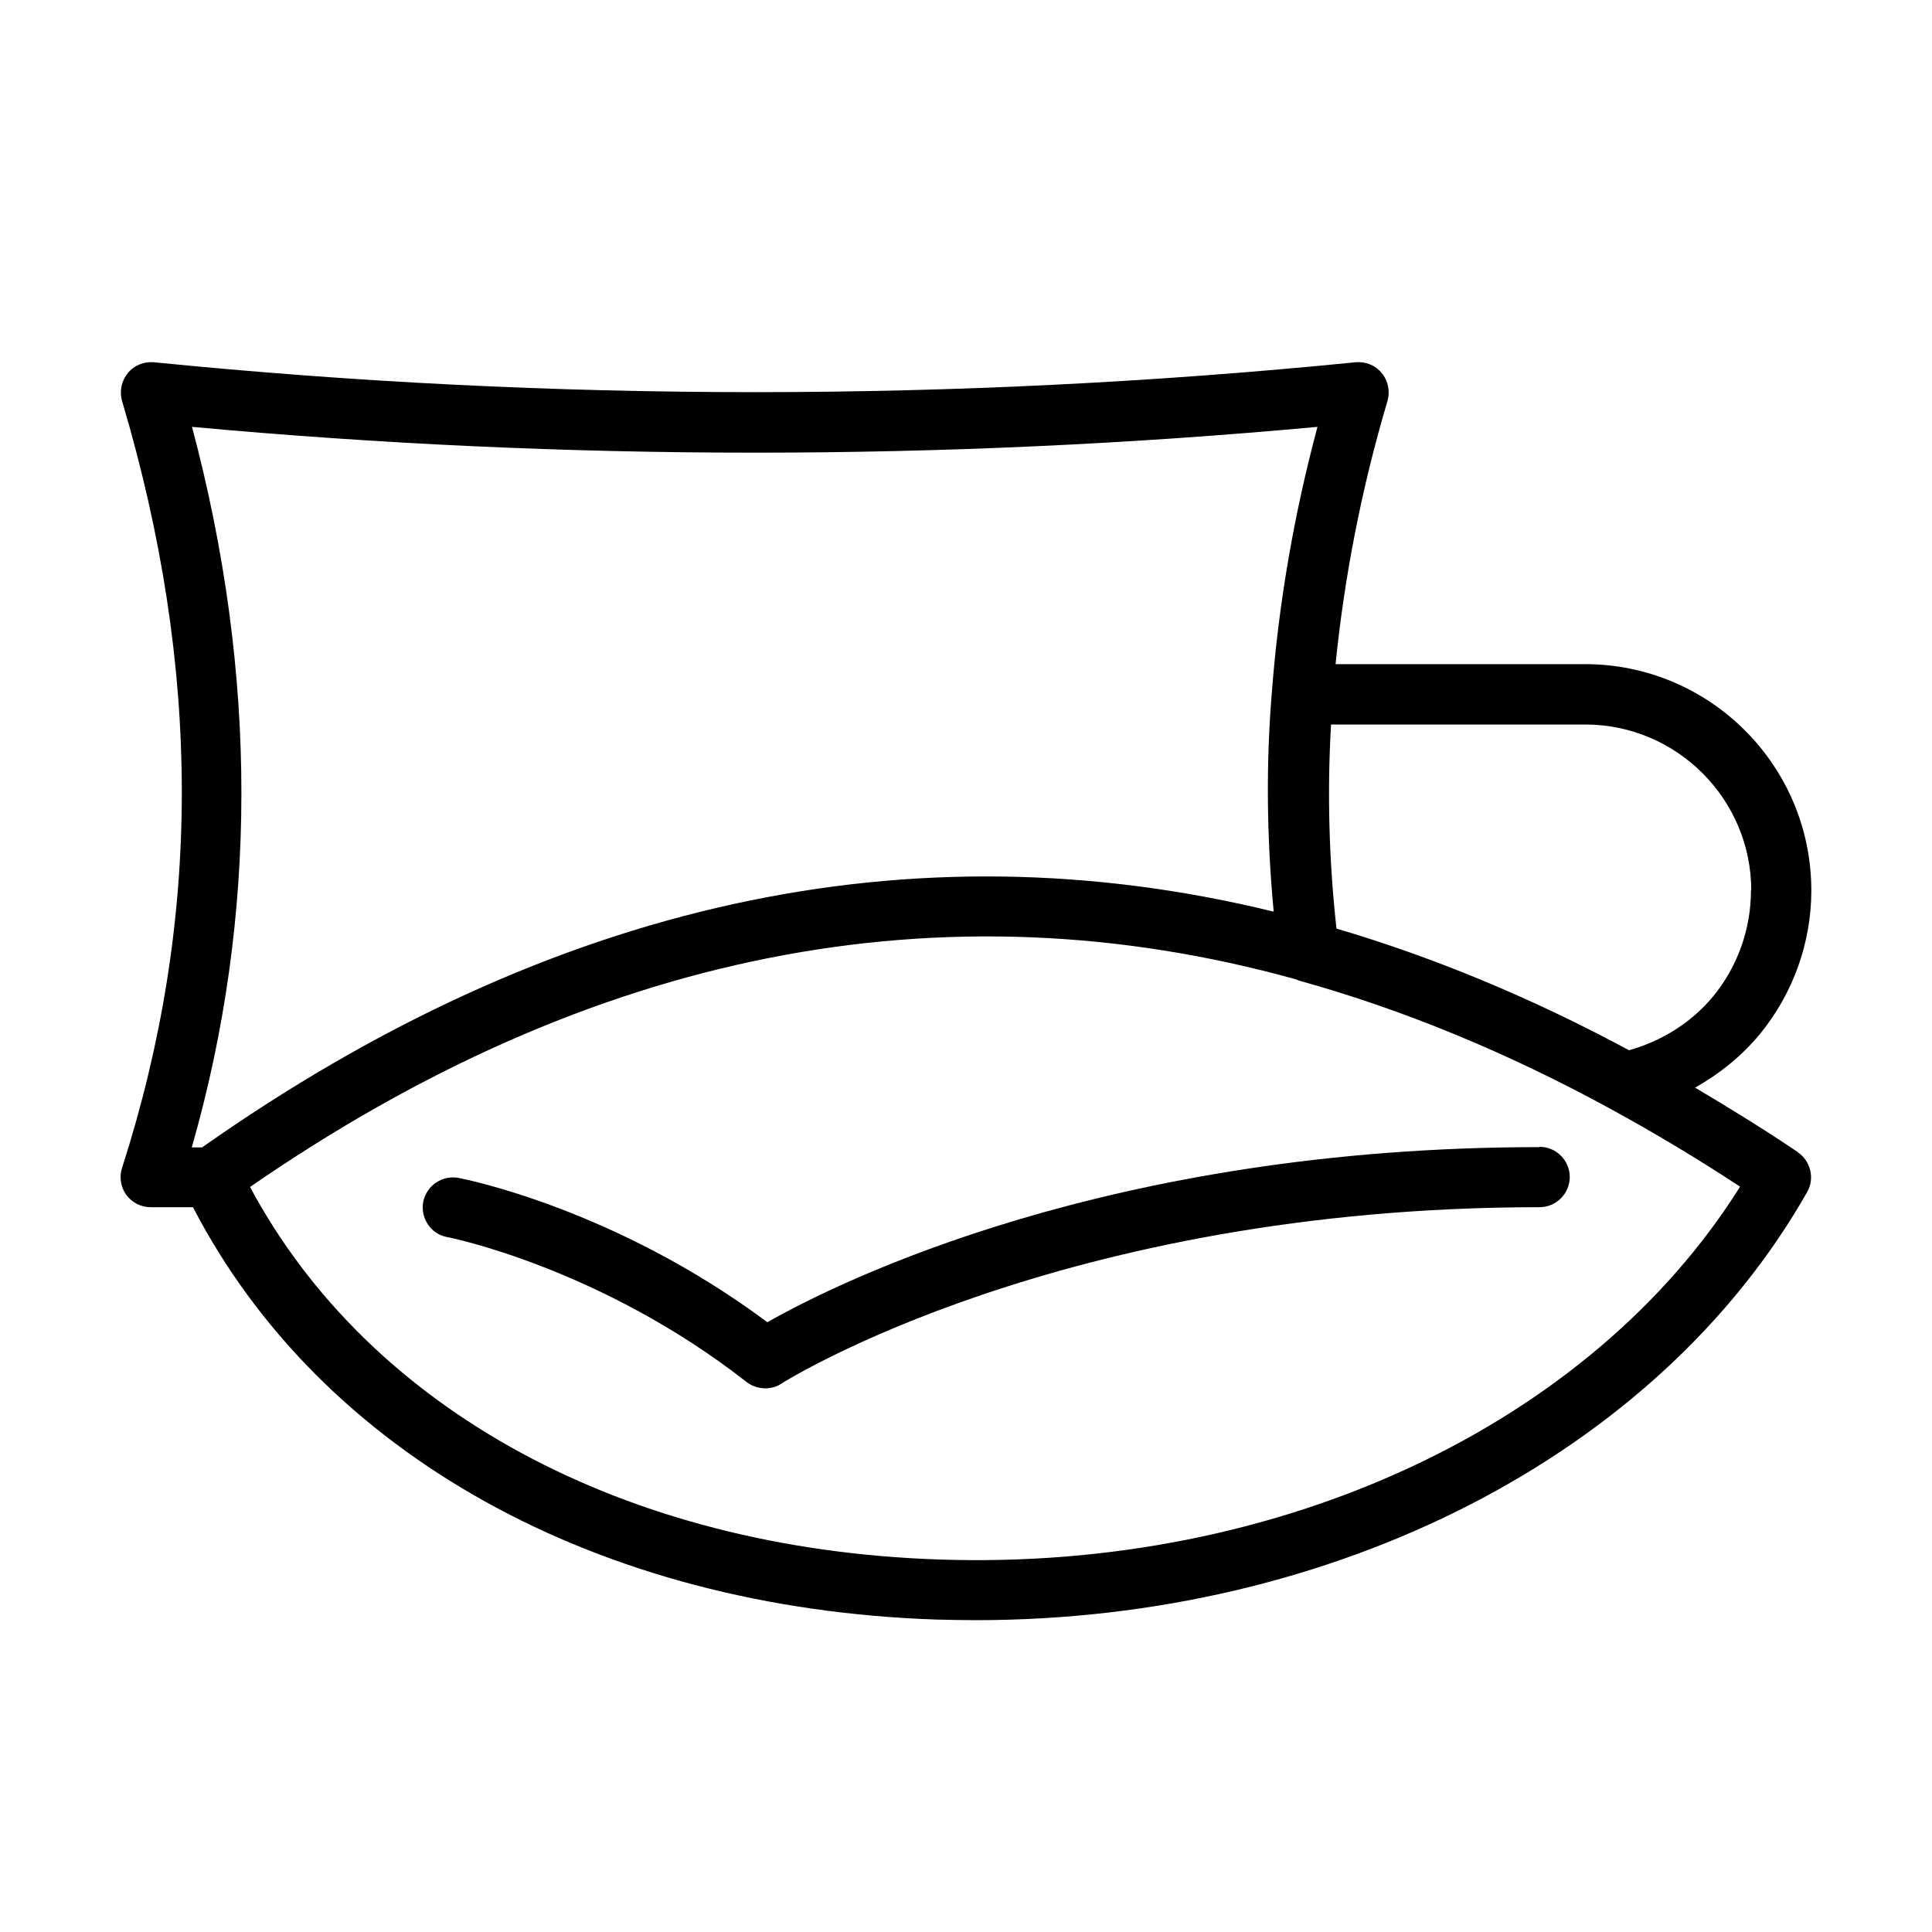 <svg xmlns="http://www.w3.org/2000/svg" viewBox="0 0 1200 1200" version="1.1" height="1200pt" width="1200pt">
 <path d="m1116.8 715.69c-21.375-14.438-42.75-27.562-63.938-40.125 15.188-8.625 29.062-19.688 40.312-33.375 20.438-24.938 31.875-56.625 31.875-89.062 0-77.625-63-140.62-140.62-140.62h-154.88c5.438-53.812 15.938-108.56 32.25-163.5 1.688-6 0.375-12.562-3.562-17.25-3.938-4.875-9.938-7.312-16.312-6.75-247.69 24.75-498.75 24.75-746.25 0-6.188-0.562-12.375 1.875-16.312 6.75s-5.25 11.25-3.562 17.25c49.5 166.69 49.5 322.5 0 476.44-1.875 5.625-0.75 12 2.625 16.688 3.562 4.875 9.188 7.688 15.188 7.688h26.25c79.5 153.38 250.88 249 461.81 256.12 8.062 0.188 16.312 0.375 24.375 0.375 222.94 0 423.75-102.75 516.38-265.88 4.875-8.438 2.25-19.312-5.812-24.75zm-29.25-162.56c0 23.812-8.25 47.062-23.25 65.438-13.5 16.5-32.25 28.125-52.5 33.75-60.188-32.438-121.31-57.75-181.69-75.562-4.688-42.375-5.812-84.75-3.375-126.75h157.88c56.812 0 103.12 46.312 103.12 103.12zm-968.25-288c232.12 21.375 467.06 21.375 699 0-14.812 55.312-24.188 110.62-28.312 164.62-3.75 45-3.188 90.75 1.125 136.5-225.19-55.125-449.06-6-665.62 146.44h-6.375c41.062-143.44 41.062-293.81 0.188-447.38zm463.88 703.5c-195.19-6.562-353.62-92.625-427.88-231.38 212.06-146.44 430.5-189.75 649.5-129 0.75 0.375 1.688 0.562 2.438 0.938 64.125 17.812 129.19 44.625 193.31 79.688 26.438 14.438 53.438 30.562 80.25 48.188-93 148.31-286.31 238.88-497.81 231.56z"></path>
 <path d="m956.25 712.5c-267.56 0-435.38 83.625-479.62 108.75-94.688-70.5-187.88-88.875-191.81-89.625-10.125-1.875-19.875 4.688-21.938 14.812-1.875 10.125 4.688 20.062 14.812 21.938 0.938 0 95.438 19.125 186 90 3.375 2.625 7.5 3.938 11.625 3.938 3.562 0 7.125-0.938 10.125-3 1.688-1.125 174-109.5 470.81-109.5 10.312 0 18.75-8.438 18.75-18.75s-8.438-18.75-18.75-18.75z"></path>
</svg>
